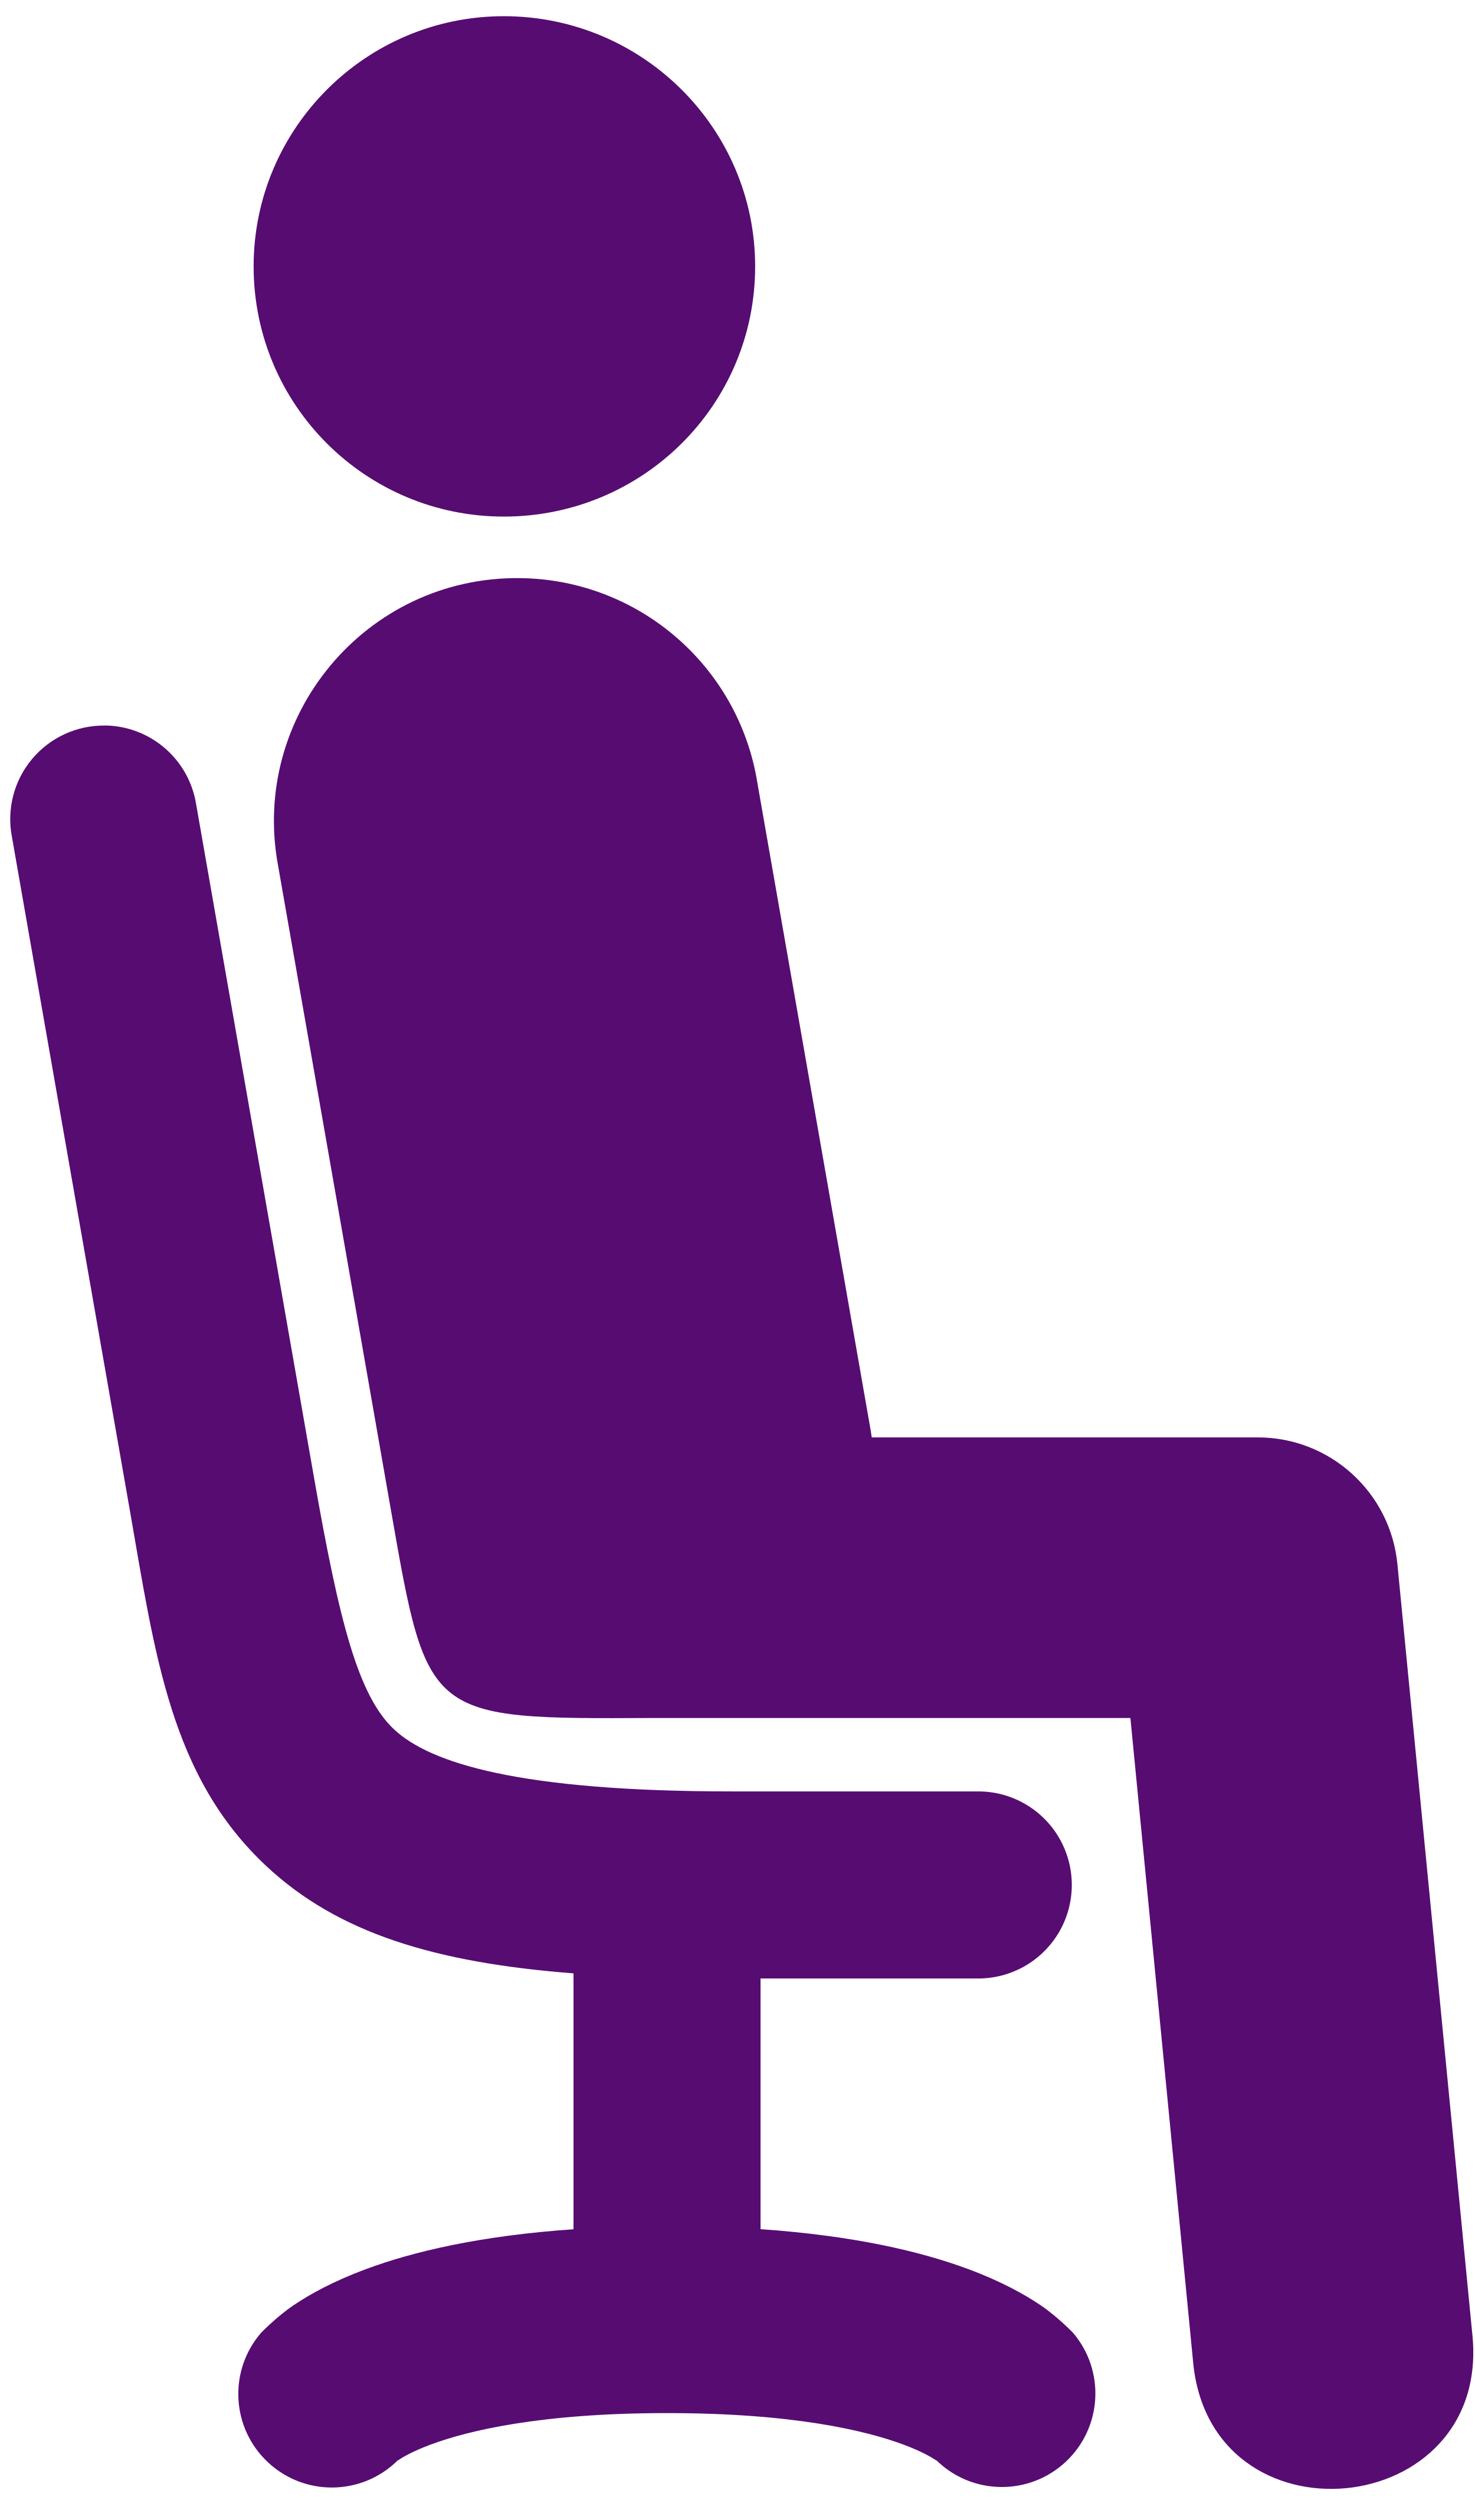 <?xml version="1.0" encoding="UTF-8" standalone="no"?>
<svg width="59px" height="100px" viewBox="0 0 59 100" version="1.1" xmlns="http://www.w3.org/2000/svg" xmlns:xlink="http://www.w3.org/1999/xlink">
    <!-- Generator: Sketch 41.2 (35397) - http://www.bohemiancoding.com/sketch -->
    <title>Seating</title>
    <desc>Created with Sketch.</desc>
    <defs></defs>
    <g id="Page-1" stroke="none" stroke-width="1" fill="none" fill-rule="evenodd">
        <g id="Seating" transform="translate(0, 0.25)" fill="#570C72">
            <path d="M20.152,0.398 C14.634,0.398 10.145,4.886 10.145,10.405 C10.147,15.958 14.635,20.412 20.152,20.412 C25.705,20.412 30.206,15.958 30.206,10.405 C30.206,4.886 25.705,0.398 20.152,0.398 Z M20.801,22.873 C14.657,22.801 9.986,28.374 11.13,34.411 L13.454,47.671 L15.66,60.279 C17.101,68.511 17.101,68.511 26.111,68.465 L45.216,68.465 L47.718,94.154 C48.354,101.709 59.721,100.602 58.888,93.067 L55.896,62.31 C55.615,59.435 53.199,57.242 50.31,57.242 L34.87,57.242 C34.856,57.138 34.839,57.031 34.821,56.926 L32.614,44.316 L30.294,31.056 C29.543,26.382 25.535,22.927 20.801,22.873 L20.801,22.873 Z M4.195,28.77 C3.073,28.757 2.004,29.248 1.283,30.108 C0.562,30.969 0.265,32.107 0.475,33.21 L5.192,60.15 C6.204,65.931 6.813,70.803 10.66,74.395 C13.522,77.067 17.392,78.249 22.94,78.679 L22.94,88.914 C19.222,89.172 16.537,89.8 14.611,90.519 C13.351,90.989 12.413,91.5 11.738,91.957 C11.063,92.413 10.444,93.055 10.444,93.055 C9.129,94.575 9.25,96.862 10.717,98.234 C12.184,99.607 14.474,99.576 15.903,98.164 C15.907,98.164 15.906,98.164 15.932,98.149 C16.087,98.044 16.481,97.804 17.227,97.526 C18.718,96.97 21.626,96.267 26.681,96.267 C31.736,96.267 34.645,96.97 36.136,97.526 C36.882,97.804 37.276,98.044 37.431,98.149 C37.462,98.17 37.465,98.166 37.466,98.164 C38.899,99.558 41.174,99.579 42.633,98.212 C44.091,96.845 44.217,94.573 42.919,93.053 C42.919,93.053 42.299,92.41 41.625,91.954 C40.95,91.497 40.012,90.986 38.752,90.516 C36.825,89.797 34.141,89.169 30.422,88.911 L30.422,78.884 L39.076,78.884 C40.426,78.903 41.681,78.195 42.362,77.029 C43.042,75.864 43.042,74.422 42.362,73.256 C41.681,72.091 40.426,71.382 39.076,71.402 L29.282,71.402 C20.736,71.402 17.199,70.262 15.766,68.924 C14.332,67.585 13.574,64.639 12.562,58.858 L7.845,31.915 C7.557,30.117 6.016,28.789 4.195,28.767 L4.195,28.77 Z" id="Shape"></path>
        </g>
    </g>
</svg>